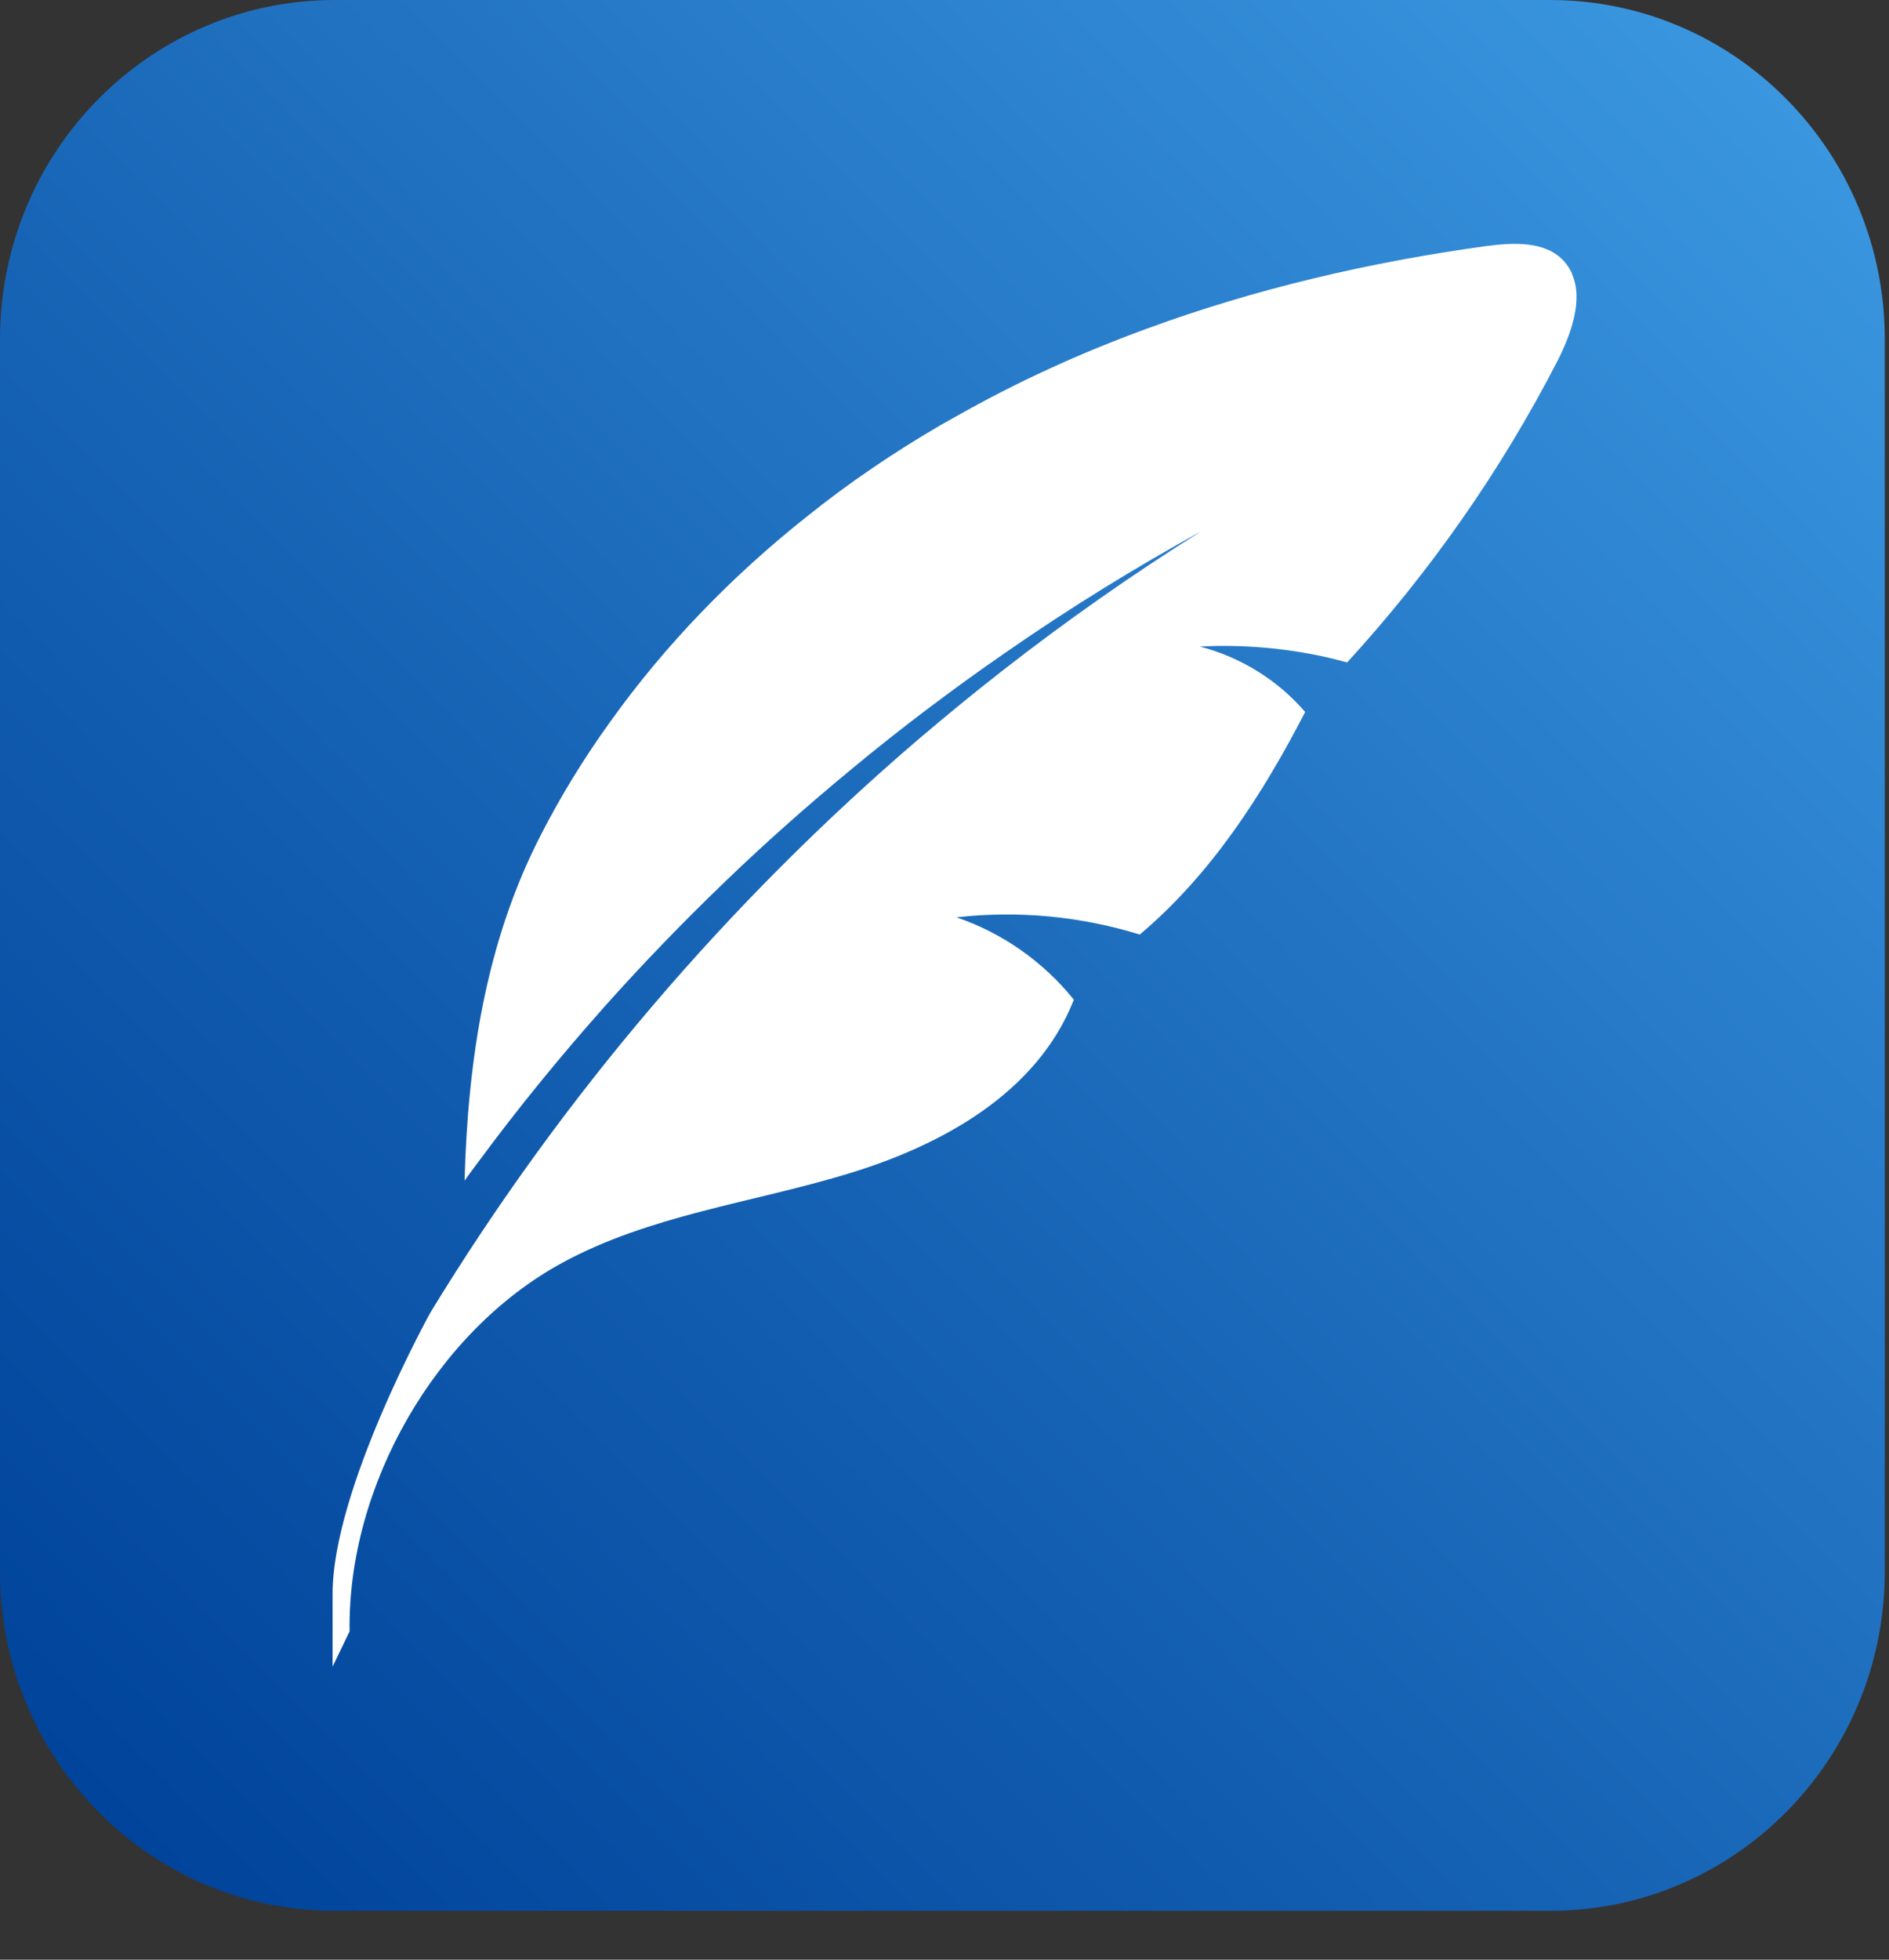 <svg width="27" height="28" viewBox="0 0 27 28" fill="none" xmlns="http://www.w3.org/2000/svg">
<rect x="0" y="0" width="27" height="28" fill="#333333" stroke="none"/>
<path d="M22.156 0H4.784C2.142 0 0 2.171 0 4.848V22.454C0 25.132 2.142 27.302 4.784 27.302H22.156C24.798 27.302 26.94 25.132 26.94 22.454V4.848C26.94 2.171 24.798 0 22.156 0Z" fill="url(#paint0_linear_3102_161435)"/>
<path d="M22.47 3.911C22.441 3.846 22.404 3.787 22.353 3.73C22.086 3.44 21.633 3.465 21.243 3.516C19.591 3.743 17.953 4.122 16.387 4.698C15.448 5.041 14.538 5.455 13.665 5.95C13.591 5.99 13.519 6.034 13.444 6.074C12.777 6.463 12.131 6.899 11.526 7.386C10.464 8.229 9.509 9.211 8.721 10.314C8.348 10.831 8.014 11.374 7.724 11.942C6.939 13.472 6.688 15.154 6.64 16.869C6.704 16.779 6.768 16.693 6.835 16.604C7.406 15.83 8.014 15.087 8.652 14.37C9.202 13.754 9.781 13.156 10.378 12.583C10.949 12.034 11.542 11.509 12.153 11.004C12.873 10.406 13.623 9.841 14.391 9.311C15.288 8.689 16.216 8.116 17.169 7.591C16.184 8.208 15.234 8.875 14.316 9.592C13.922 9.9 13.532 10.219 13.15 10.544C13.148 10.544 13.145 10.547 13.14 10.552C10.405 12.891 8.036 15.665 6.155 18.748C6.155 18.748 4.754 21.271 4.754 22.771V23.812L4.997 23.309C4.965 21.23 6.229 19.024 8.038 18.042C9.287 17.363 10.736 17.188 12.099 16.777C13.46 16.368 14.823 15.619 15.349 14.284C14.914 13.743 14.327 13.329 13.671 13.107C14.549 13.007 15.445 13.091 16.291 13.353C17.31 12.493 18.039 11.363 18.655 10.173C18.263 9.716 17.729 9.387 17.15 9.238C17.838 9.2 18.588 9.278 19.255 9.465C20.44 8.172 21.454 6.723 22.26 5.16C22.457 4.774 22.633 4.281 22.468 3.914L22.47 3.911Z" fill="white"/>
<defs>
<linearGradient id="paint0_linear_3102_161435" x1="1.406" y1="25.877" x2="25.856" y2="1.752" gradientUnits="userSpaceOnUse">
<stop stop-color="#00449B"/>
<stop offset="0.4" stop-color="#1561B3"/>
<stop offset="1" stop-color="#3A96DF"/>
</linearGradient>
</defs>
</svg>
